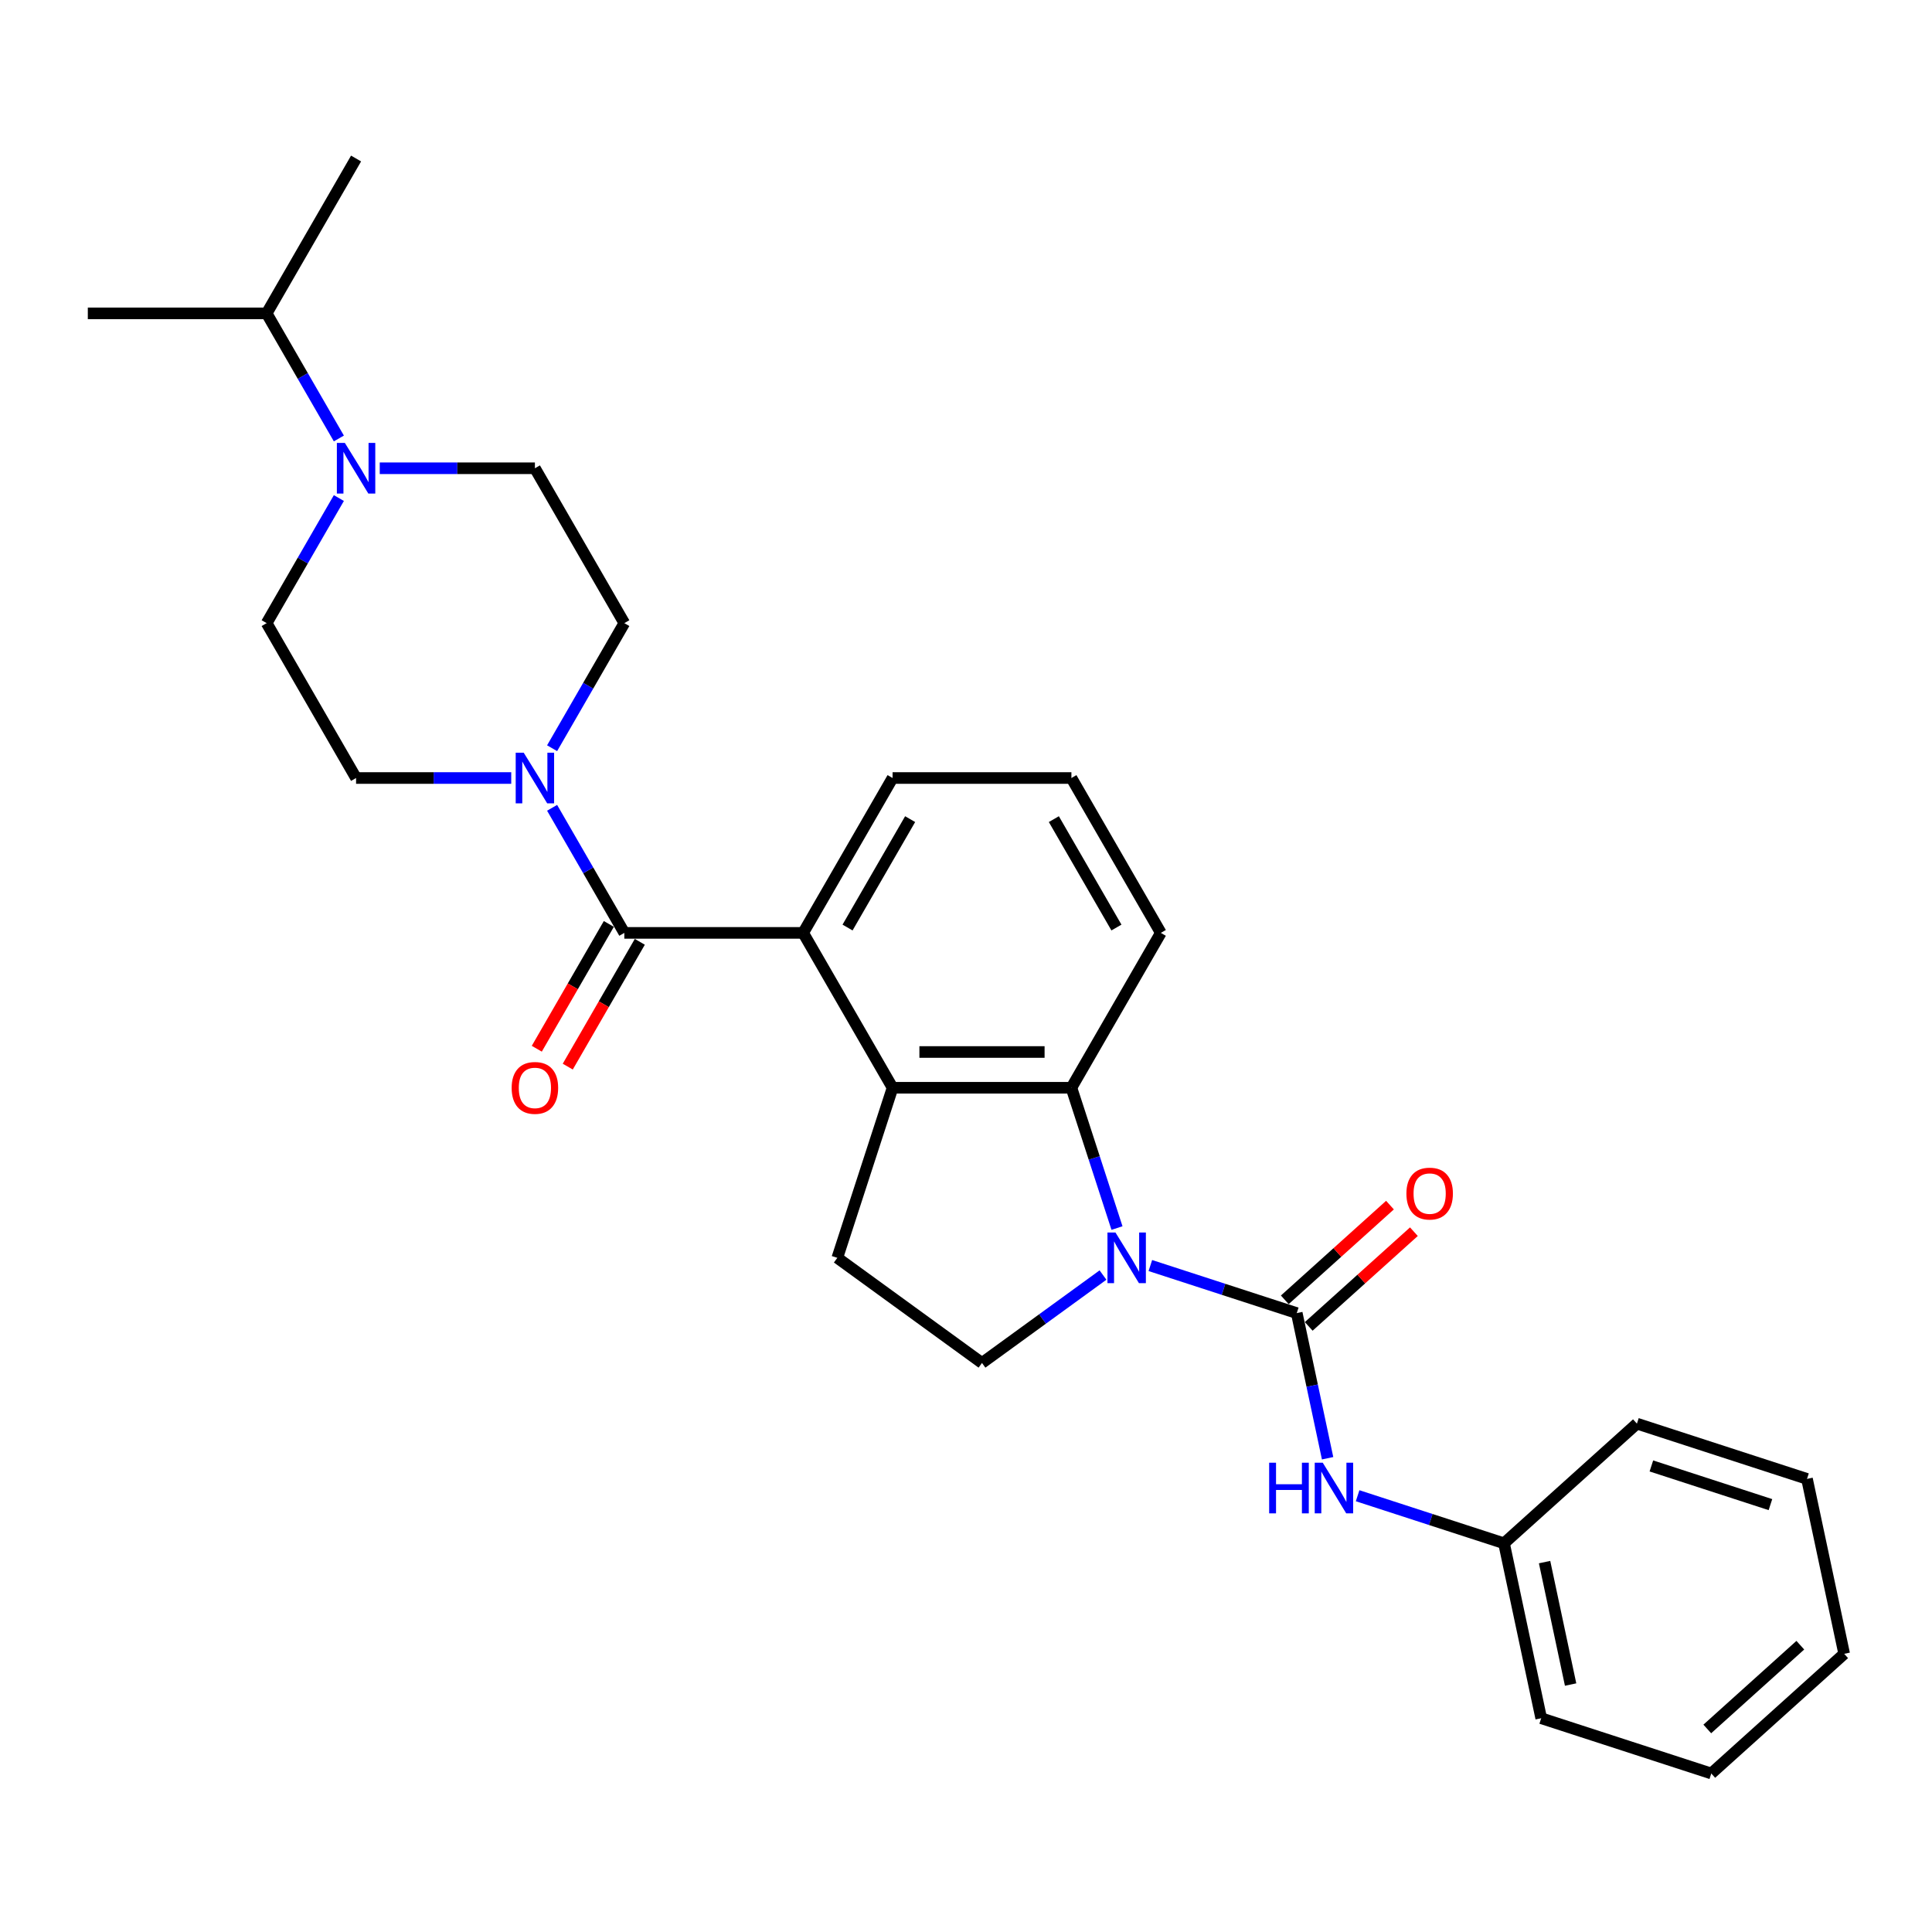 <?xml version='1.0' encoding='iso-8859-1'?>
<svg version='1.1' baseProfile='full'
              xmlns='http://www.w3.org/2000/svg'
                      xmlns:rdkit='http://www.rdkit.org/xml'
                      xmlns:xlink='http://www.w3.org/1999/xlink'
                  xml:space='preserve'
width='1000px' height='1000px' viewBox='0 0 1000 1000'>
<!-- END OF HEADER -->
<rect style='opacity:1.0;fill:#FFFFFF;stroke:none' width='1000' height='1000' x='0' y='0'> </rect>
<path class='bond-0' d='M 595.419,655.041 L 633.309,667.352' style='fill:none;fill-rule:evenodd;stroke:#0000FF;stroke-width:6px;stroke-linecap:butt;stroke-linejoin:miter;stroke-opacity:1' />
<path class='bond-0' d='M 633.309,667.352 L 671.198,679.663' style='fill:none;fill-rule:evenodd;stroke:#000000;stroke-width:6px;stroke-linecap:butt;stroke-linejoin:miter;stroke-opacity:1' />
<path class='bond-3' d='M 578.153,635.638 L 566.356,599.331' style='fill:none;fill-rule:evenodd;stroke:#0000FF;stroke-width:6px;stroke-linecap:butt;stroke-linejoin:miter;stroke-opacity:1' />
<path class='bond-3' d='M 566.356,599.331 L 554.56,563.025' style='fill:none;fill-rule:evenodd;stroke:#000000;stroke-width:6px;stroke-linecap:butt;stroke-linejoin:miter;stroke-opacity:1' />
<path class='bond-8' d='M 570.908,659.963 L 539.593,682.715' style='fill:none;fill-rule:evenodd;stroke:#0000FF;stroke-width:6px;stroke-linecap:butt;stroke-linejoin:miter;stroke-opacity:1' />
<path class='bond-8' d='M 539.593,682.715 L 508.277,705.467' style='fill:none;fill-rule:evenodd;stroke:#000000;stroke-width:6px;stroke-linecap:butt;stroke-linejoin:miter;stroke-opacity:1' />
<path class='bond-7' d='M 671.198,679.663 L 679.181,717.223' style='fill:none;fill-rule:evenodd;stroke:#000000;stroke-width:6px;stroke-linecap:butt;stroke-linejoin:miter;stroke-opacity:1' />
<path class='bond-7' d='M 679.181,717.223 L 687.165,754.784' style='fill:none;fill-rule:evenodd;stroke:#0000FF;stroke-width:6px;stroke-linecap:butt;stroke-linejoin:miter;stroke-opacity:1' />
<path class='bond-10' d='M 677.392,686.542 L 704.612,662.032' style='fill:none;fill-rule:evenodd;stroke:#000000;stroke-width:6px;stroke-linecap:butt;stroke-linejoin:miter;stroke-opacity:1' />
<path class='bond-10' d='M 704.612,662.032 L 731.833,637.523' style='fill:none;fill-rule:evenodd;stroke:#FF0000;stroke-width:6px;stroke-linecap:butt;stroke-linejoin:miter;stroke-opacity:1' />
<path class='bond-10' d='M 665.004,672.784 L 692.225,648.275' style='fill:none;fill-rule:evenodd;stroke:#000000;stroke-width:6px;stroke-linecap:butt;stroke-linejoin:miter;stroke-opacity:1' />
<path class='bond-10' d='M 692.225,648.275 L 719.445,623.765' style='fill:none;fill-rule:evenodd;stroke:#FF0000;stroke-width:6px;stroke-linecap:butt;stroke-linejoin:miter;stroke-opacity:1' />
<path class='bond-1' d='M 323.148,482.862 L 415.713,482.862' style='fill:none;fill-rule:evenodd;stroke:#000000;stroke-width:6px;stroke-linecap:butt;stroke-linejoin:miter;stroke-opacity:1' />
<path class='bond-5' d='M 323.148,482.862 L 304.459,450.491' style='fill:none;fill-rule:evenodd;stroke:#000000;stroke-width:6px;stroke-linecap:butt;stroke-linejoin:miter;stroke-opacity:1' />
<path class='bond-5' d='M 304.459,450.491 L 285.769,418.12' style='fill:none;fill-rule:evenodd;stroke:#0000FF;stroke-width:6px;stroke-linecap:butt;stroke-linejoin:miter;stroke-opacity:1' />
<path class='bond-11' d='M 315.132,478.233 L 296.485,510.53' style='fill:none;fill-rule:evenodd;stroke:#000000;stroke-width:6px;stroke-linecap:butt;stroke-linejoin:miter;stroke-opacity:1' />
<path class='bond-11' d='M 296.485,510.53 L 277.839,542.827' style='fill:none;fill-rule:evenodd;stroke:#FF0000;stroke-width:6px;stroke-linecap:butt;stroke-linejoin:miter;stroke-opacity:1' />
<path class='bond-11' d='M 331.165,487.49 L 312.518,519.787' style='fill:none;fill-rule:evenodd;stroke:#000000;stroke-width:6px;stroke-linecap:butt;stroke-linejoin:miter;stroke-opacity:1' />
<path class='bond-11' d='M 312.518,519.787 L 293.871,552.084' style='fill:none;fill-rule:evenodd;stroke:#FF0000;stroke-width:6px;stroke-linecap:butt;stroke-linejoin:miter;stroke-opacity:1' />
<path class='bond-2' d='M 461.995,563.025 L 554.56,563.025' style='fill:none;fill-rule:evenodd;stroke:#000000;stroke-width:6px;stroke-linecap:butt;stroke-linejoin:miter;stroke-opacity:1' />
<path class='bond-2' d='M 475.88,544.512 L 540.675,544.512' style='fill:none;fill-rule:evenodd;stroke:#000000;stroke-width:6px;stroke-linecap:butt;stroke-linejoin:miter;stroke-opacity:1' />
<path class='bond-4' d='M 461.995,563.025 L 415.713,482.862' style='fill:none;fill-rule:evenodd;stroke:#000000;stroke-width:6px;stroke-linecap:butt;stroke-linejoin:miter;stroke-opacity:1' />
<path class='bond-28' d='M 461.995,563.025 L 433.391,651.059' style='fill:none;fill-rule:evenodd;stroke:#000000;stroke-width:6px;stroke-linecap:butt;stroke-linejoin:miter;stroke-opacity:1' />
<path class='bond-18' d='M 554.56,563.025 L 600.842,482.862' style='fill:none;fill-rule:evenodd;stroke:#000000;stroke-width:6px;stroke-linecap:butt;stroke-linejoin:miter;stroke-opacity:1' />
<path class='bond-19' d='M 415.713,482.862 L 461.995,402.698' style='fill:none;fill-rule:evenodd;stroke:#000000;stroke-width:6px;stroke-linecap:butt;stroke-linejoin:miter;stroke-opacity:1' />
<path class='bond-19' d='M 438.688,480.094 L 471.085,423.979' style='fill:none;fill-rule:evenodd;stroke:#000000;stroke-width:6px;stroke-linecap:butt;stroke-linejoin:miter;stroke-opacity:1' />
<path class='bond-12' d='M 285.769,387.277 L 304.459,354.906' style='fill:none;fill-rule:evenodd;stroke:#0000FF;stroke-width:6px;stroke-linecap:butt;stroke-linejoin:miter;stroke-opacity:1' />
<path class='bond-12' d='M 304.459,354.906 L 323.148,322.535' style='fill:none;fill-rule:evenodd;stroke:#000000;stroke-width:6px;stroke-linecap:butt;stroke-linejoin:miter;stroke-opacity:1' />
<path class='bond-13' d='M 264.61,402.698 L 224.456,402.698' style='fill:none;fill-rule:evenodd;stroke:#0000FF;stroke-width:6px;stroke-linecap:butt;stroke-linejoin:miter;stroke-opacity:1' />
<path class='bond-13' d='M 224.456,402.698 L 184.301,402.698' style='fill:none;fill-rule:evenodd;stroke:#000000;stroke-width:6px;stroke-linecap:butt;stroke-linejoin:miter;stroke-opacity:1' />
<path class='bond-6' d='M 196.557,242.372 L 236.711,242.372' style='fill:none;fill-rule:evenodd;stroke:#0000FF;stroke-width:6px;stroke-linecap:butt;stroke-linejoin:miter;stroke-opacity:1' />
<path class='bond-6' d='M 236.711,242.372 L 276.866,242.372' style='fill:none;fill-rule:evenodd;stroke:#000000;stroke-width:6px;stroke-linecap:butt;stroke-linejoin:miter;stroke-opacity:1' />
<path class='bond-16' d='M 175.398,226.951 L 156.709,194.58' style='fill:none;fill-rule:evenodd;stroke:#0000FF;stroke-width:6px;stroke-linecap:butt;stroke-linejoin:miter;stroke-opacity:1' />
<path class='bond-16' d='M 156.709,194.58 L 138.019,162.209' style='fill:none;fill-rule:evenodd;stroke:#000000;stroke-width:6px;stroke-linecap:butt;stroke-linejoin:miter;stroke-opacity:1' />
<path class='bond-31' d='M 175.398,257.793 L 156.709,290.164' style='fill:none;fill-rule:evenodd;stroke:#0000FF;stroke-width:6px;stroke-linecap:butt;stroke-linejoin:miter;stroke-opacity:1' />
<path class='bond-31' d='M 156.709,290.164 L 138.019,322.535' style='fill:none;fill-rule:evenodd;stroke:#000000;stroke-width:6px;stroke-linecap:butt;stroke-linejoin:miter;stroke-opacity:1' />
<path class='bond-17' d='M 702.699,774.187 L 740.588,786.498' style='fill:none;fill-rule:evenodd;stroke:#0000FF;stroke-width:6px;stroke-linecap:butt;stroke-linejoin:miter;stroke-opacity:1' />
<path class='bond-17' d='M 740.588,786.498 L 778.477,798.809' style='fill:none;fill-rule:evenodd;stroke:#000000;stroke-width:6px;stroke-linecap:butt;stroke-linejoin:miter;stroke-opacity:1' />
<path class='bond-9' d='M 508.277,705.467 L 433.391,651.059' style='fill:none;fill-rule:evenodd;stroke:#000000;stroke-width:6px;stroke-linecap:butt;stroke-linejoin:miter;stroke-opacity:1' />
<path class='bond-14' d='M 323.148,322.535 L 276.866,242.372' style='fill:none;fill-rule:evenodd;stroke:#000000;stroke-width:6px;stroke-linecap:butt;stroke-linejoin:miter;stroke-opacity:1' />
<path class='bond-15' d='M 184.301,402.698 L 138.019,322.535' style='fill:none;fill-rule:evenodd;stroke:#000000;stroke-width:6px;stroke-linecap:butt;stroke-linejoin:miter;stroke-opacity:1' />
<path class='bond-21' d='M 138.019,162.209 L 184.301,82.045' style='fill:none;fill-rule:evenodd;stroke:#000000;stroke-width:6px;stroke-linecap:butt;stroke-linejoin:miter;stroke-opacity:1' />
<path class='bond-22' d='M 138.019,162.209 L 45.455,162.209' style='fill:none;fill-rule:evenodd;stroke:#000000;stroke-width:6px;stroke-linecap:butt;stroke-linejoin:miter;stroke-opacity:1' />
<path class='bond-23' d='M 778.477,798.809 L 797.722,889.351' style='fill:none;fill-rule:evenodd;stroke:#000000;stroke-width:6px;stroke-linecap:butt;stroke-linejoin:miter;stroke-opacity:1' />
<path class='bond-23' d='M 799.472,808.541 L 812.944,871.92' style='fill:none;fill-rule:evenodd;stroke:#000000;stroke-width:6px;stroke-linecap:butt;stroke-linejoin:miter;stroke-opacity:1' />
<path class='bond-24' d='M 778.477,798.809 L 847.266,736.871' style='fill:none;fill-rule:evenodd;stroke:#000000;stroke-width:6px;stroke-linecap:butt;stroke-linejoin:miter;stroke-opacity:1' />
<path class='bond-20' d='M 600.842,482.862 L 554.56,402.698' style='fill:none;fill-rule:evenodd;stroke:#000000;stroke-width:6px;stroke-linecap:butt;stroke-linejoin:miter;stroke-opacity:1' />
<path class='bond-20' d='M 577.867,480.094 L 545.469,423.979' style='fill:none;fill-rule:evenodd;stroke:#000000;stroke-width:6px;stroke-linecap:butt;stroke-linejoin:miter;stroke-opacity:1' />
<path class='bond-29' d='M 461.995,402.698 L 554.56,402.698' style='fill:none;fill-rule:evenodd;stroke:#000000;stroke-width:6px;stroke-linecap:butt;stroke-linejoin:miter;stroke-opacity:1' />
<path class='bond-26' d='M 797.722,889.351 L 885.757,917.955' style='fill:none;fill-rule:evenodd;stroke:#000000;stroke-width:6px;stroke-linecap:butt;stroke-linejoin:miter;stroke-opacity:1' />
<path class='bond-25' d='M 847.266,736.871 L 935.3,765.475' style='fill:none;fill-rule:evenodd;stroke:#000000;stroke-width:6px;stroke-linecap:butt;stroke-linejoin:miter;stroke-opacity:1' />
<path class='bond-25' d='M 854.75,758.769 L 916.374,778.791' style='fill:none;fill-rule:evenodd;stroke:#000000;stroke-width:6px;stroke-linecap:butt;stroke-linejoin:miter;stroke-opacity:1' />
<path class='bond-27' d='M 935.3,765.475 L 954.545,856.017' style='fill:none;fill-rule:evenodd;stroke:#000000;stroke-width:6px;stroke-linecap:butt;stroke-linejoin:miter;stroke-opacity:1' />
<path class='bond-30' d='M 885.757,917.955 L 954.545,856.017' style='fill:none;fill-rule:evenodd;stroke:#000000;stroke-width:6px;stroke-linecap:butt;stroke-linejoin:miter;stroke-opacity:1' />
<path class='bond-30' d='M 883.687,894.906 L 931.84,851.55' style='fill:none;fill-rule:evenodd;stroke:#000000;stroke-width:6px;stroke-linecap:butt;stroke-linejoin:miter;stroke-opacity:1' />
<path  class='atom-0' d='M 577.369 637.952
L 585.959 651.837
Q 586.811 653.207, 588.181 655.687
Q 589.551 658.168, 589.625 658.316
L 589.625 637.952
L 593.105 637.952
L 593.105 664.166
L 589.514 664.166
L 580.294 648.986
Q 579.22 647.208, 578.073 645.172
Q 576.962 643.135, 576.629 642.506
L 576.629 664.166
L 573.222 664.166
L 573.222 637.952
L 577.369 637.952
' fill='#0000FF'/>
<path  class='atom-6' d='M 271.071 389.591
L 279.661 403.476
Q 280.513 404.846, 281.883 407.327
Q 283.253 409.807, 283.327 409.955
L 283.327 389.591
L 286.807 389.591
L 286.807 415.805
L 283.216 415.805
L 273.996 400.625
Q 272.923 398.848, 271.775 396.811
Q 270.664 394.775, 270.331 394.145
L 270.331 415.805
L 266.925 415.805
L 266.925 389.591
L 271.071 389.591
' fill='#0000FF'/>
<path  class='atom-7' d='M 178.507 229.265
L 187.097 243.149
Q 187.948 244.519, 189.318 247
Q 190.688 249.481, 190.762 249.629
L 190.762 229.265
L 194.243 229.265
L 194.243 255.479
L 190.651 255.479
L 181.432 240.298
Q 180.358 238.521, 179.21 236.485
Q 178.1 234.448, 177.766 233.819
L 177.766 255.479
L 174.36 255.479
L 174.36 229.265
L 178.507 229.265
' fill='#0000FF'/>
<path  class='atom-8' d='M 656.916 757.098
L 660.471 757.098
L 660.471 768.242
L 673.874 768.242
L 673.874 757.098
L 677.428 757.098
L 677.428 783.312
L 673.874 783.312
L 673.874 771.205
L 660.471 771.205
L 660.471 783.312
L 656.916 783.312
L 656.916 757.098
' fill='#0000FF'/>
<path  class='atom-8' d='M 684.649 757.098
L 693.239 770.982
Q 694.09 772.352, 695.46 774.833
Q 696.83 777.314, 696.904 777.462
L 696.904 757.098
L 700.384 757.098
L 700.384 783.312
L 696.793 783.312
L 687.574 768.131
Q 686.5 766.354, 685.352 764.318
Q 684.241 762.281, 683.908 761.652
L 683.908 783.312
L 680.502 783.312
L 680.502 757.098
L 684.649 757.098
' fill='#0000FF'/>
<path  class='atom-11' d='M 727.953 617.799
Q 727.953 611.505, 731.063 607.987
Q 734.174 604.47, 739.987 604.47
Q 745.8 604.47, 748.91 607.987
Q 752.02 611.505, 752.02 617.799
Q 752.02 624.168, 748.873 627.796
Q 745.726 631.388, 739.987 631.388
Q 734.211 631.388, 731.063 627.796
Q 727.953 624.205, 727.953 617.799
M 739.987 628.426
Q 743.985 628.426, 746.133 625.76
Q 748.317 623.057, 748.317 617.799
Q 748.317 612.653, 746.133 610.061
Q 743.985 607.432, 739.987 607.432
Q 735.988 607.432, 733.803 610.024
Q 731.656 612.616, 731.656 617.799
Q 731.656 623.094, 733.803 625.76
Q 735.988 628.426, 739.987 628.426
' fill='#FF0000'/>
<path  class='atom-12' d='M 264.833 563.099
Q 264.833 556.805, 267.943 553.287
Q 271.053 549.77, 276.866 549.77
Q 282.679 549.77, 285.789 553.287
Q 288.899 556.805, 288.899 563.099
Q 288.899 569.467, 285.752 573.096
Q 282.605 576.687, 276.866 576.687
Q 271.09 576.687, 267.943 573.096
Q 264.833 569.504, 264.833 563.099
M 276.866 573.725
Q 280.865 573.725, 283.012 571.059
Q 285.197 568.357, 285.197 563.099
Q 285.197 557.952, 283.012 555.361
Q 280.865 552.732, 276.866 552.732
Q 272.867 552.732, 270.683 555.324
Q 268.535 557.915, 268.535 563.099
Q 268.535 568.394, 270.683 571.059
Q 272.867 573.725, 276.866 573.725
' fill='#FF0000'/>
</svg>
